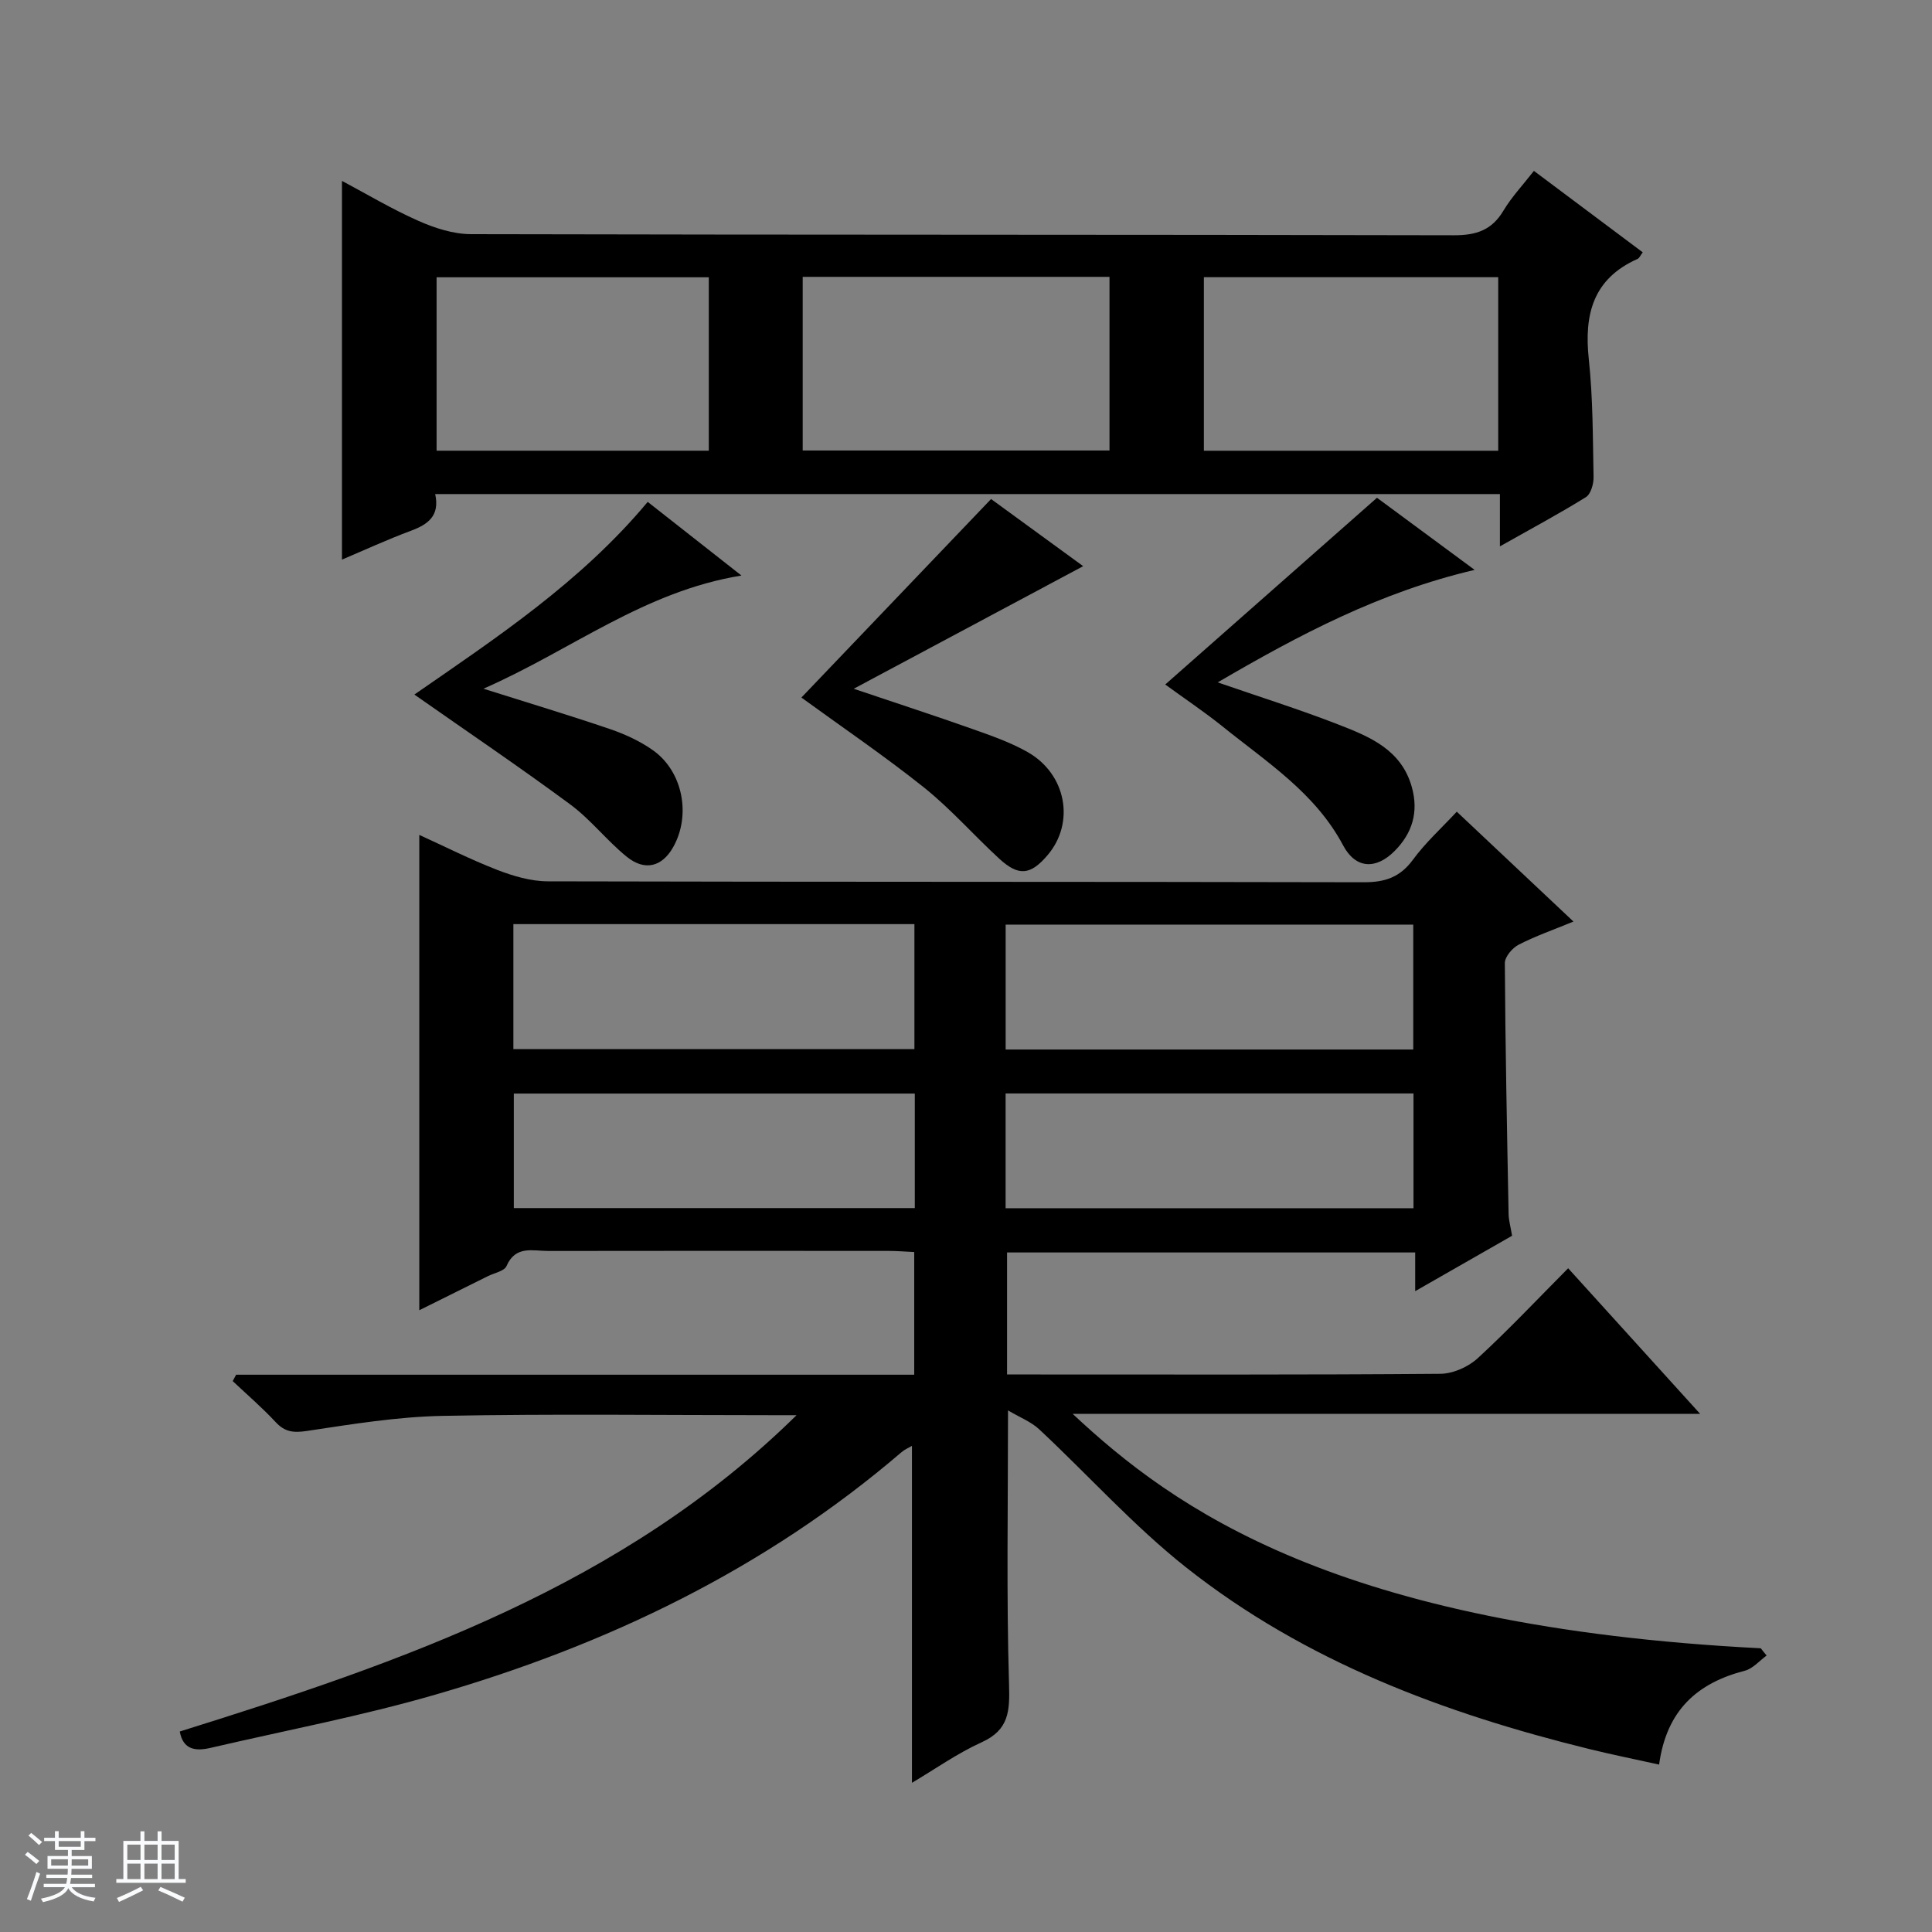 <svg enable-background="new 0 0 400 400" viewBox="0 0 400 400" xmlns="http://www.w3.org/2000/svg"><rect x="0" y="0" width="400" height="400" fill="#808080" stroke="none"/><path d="m5.17 384 .56-.58c.85.61 1.65 1.24 2.4 1.87l-.59.64c-.84-.73-1.63-1.38-2.37-1.93m1.22 9.53-.82-.34c.71-1.76 1.37-3.64 1.98-5.63.24.13.5.25.76.36-.6 1.67-1.24 3.54-1.92 5.61m-.5-13.5.57-.54c.56.44 1.31 1.06 2.26 1.87l-.64.64c-.68-.66-1.41-1.32-2.19-1.97m3.25.46h2.24v-1.36h.77v1.36h4.57v-1.36h.76v1.36h2.28v.69h-2.28v1.84h-2.64v1.26h4.18v2.64h-4.21c0 .45-.02.86-.05 1.21h4.32v.69h-4.38c-.04.34-.1.75-.19 1.22h5.15v.69h-4.82c.87 1.19 2.51 1.92 4.93 2.19-.17.31-.3.57-.37.76-2.77-.49-4.52-1.41-5.26-2.76-.56 1.26-2.3 2.23-5.24 2.9-.12-.24-.26-.48-.43-.72 2.73-.55 4.38-1.34 4.96-2.38h-4.38v-.69h4.65c.1-.38.17-.79.21-1.22h-4.32v-.69h4.4c.03-.34.05-.75.05-1.21h-4.2v-2.64h4.23v-1.26h-2.69v-1.84h-2.24zm1.46 4.46v1.29h3.45c.01-.4.02-.57.01-.53v-.32-.45h-3.46zm1.55-2.59h4.57v-1.19h-4.57zm6.11 2.59h-3.42v.77c-.01.19-.01.37-.02.53h3.44z" fill="#fafbfc"/><path d="m32.63 379.16h.82v1.98h3.54v7.89h1.46v.78h-14.37v-.78h1.46v-7.89h3.54v-1.98h.82v1.98h2.73zm-3.49 11.48.5.73c-1.61.82-3.28 1.63-5 2.41-.13-.27-.28-.55-.44-.82 1.75-.72 3.4-1.49 4.94-2.32m-2.78-5.55h2.73v-3.18h-2.73zm0 3.95h2.73v-3.2h-2.73zm3.54-3.95h2.73v-3.18h-2.73zm0 3.95h2.73v-3.2h-2.73zm7.89 4.68c-1.84-.92-3.51-1.7-5.02-2.32l.45-.73c1.89.8 3.57 1.55 5.04 2.23zm-1.62-11.81h-2.73v3.18h2.73zm-2.73 7.13h2.73v-3.2h-2.73v3.19z" fill="#fafbfc"/><g fill="#000001"><path d="m365.76 342.76c-1.49 1.08-2.84 2.71-4.5 3.14-9.79 2.53-16.22 8.12-17.76 19.44-4.92-1.09-9.69-2.05-14.41-3.21-30.12-7.41-58.88-18.15-83.45-37.56-10.9-8.61-20.29-19.13-30.49-28.65-1.67-1.56-3.98-2.45-6.45-3.91 0 19.84-.34 38.31.21 56.75.16 5.53 0 9.38-5.65 11.95-5.07 2.3-9.7 5.59-14.45 8.4 0-23.41 0-46.42 0-69.76-.65.39-1.49.73-2.14 1.29-28.29 24.26-61.11 39.98-96.61 50.24-15.27 4.42-30.96 7.39-46.47 11-3.06.71-5.68.43-6.37-3.39 46.24-14.44 91.81-30.18 127.7-65.49-1.59 0-3.18 0-4.77 0-22.83 0-45.66-.3-68.48.14-9.39.18-18.79 1.72-28.11 3.12-2.79.42-4.58.24-6.51-1.85-2.78-2.99-5.89-5.66-8.87-8.47.24-.44.47-.88.71-1.32h140.39c0-8.71 0-16.8 0-25.4-1.77-.08-3.53-.23-5.28-.23-23.5-.02-46.99-.03-70.49.01-3.17.01-6.77-1.21-8.64 3.12-.46 1.06-2.53 1.43-3.87 2.1-4.72 2.35-9.44 4.69-14.19 7.05 0-32.89 0-65.35 0-98.41 5.2 2.36 10.56 5.08 16.13 7.24 3.31 1.28 6.97 2.36 10.47 2.37 56.32.14 112.65.06 168.97.19 4.39.01 7.49-1.04 10.15-4.66 2.62-3.57 5.97-6.6 9.08-9.95 7.97 7.51 15.84 14.91 24.16 22.75-4.13 1.7-7.88 3-11.37 4.8-1.3.67-2.85 2.51-2.84 3.81.1 17.31.45 34.62.78 51.93.02 1.31.4 2.6.72 4.51-6.41 3.67-12.94 7.4-20.06 11.47 0-3.11 0-5.39 0-8.01-28.22 0-56.15 0-84.5 0v25.26h5.24c28.16 0 56.32.09 84.48-.14 2.61-.02 5.76-1.42 7.71-3.21 6.37-5.85 12.31-12.17 18.74-18.64 9.01 9.94 17.81 19.65 27.32 30.14-43.67 0-86.47 0-129.91 0 20.87 19.55 54.67 44.07 142.47 48.54.39.51.8 1 1.21 1.5zm-157.55-125.47h84.39c0-8.84 0-17.38 0-25.86-28.34 0-56.35 0-84.39 0zm-18.89-25.96c-27.81 0-55.34 0-83.03 0v25.87h83.03c0-8.82 0-17.25 0-25.87zm18.88 58.82h84.45c0-8.2 0-15.96 0-23.76-28.3 0-56.31 0-84.45 0zm-18.8-23.74c-28.01 0-55.56 0-83.02 0v23.71h83.02c0-8.1 0-15.73 0-23.71z"/><path d="m310.54 113.12c0-4.34 0-7.45 0-10.83-73.67 0-146.89 0-220.44 0 1 4.53-1.51 6.3-5.08 7.62-4.81 1.79-9.49 3.95-14.22 5.95 0-26.1 0-52.03 0-78.41 5.13 2.73 10.34 5.85 15.86 8.29 3.37 1.49 7.21 2.73 10.84 2.74 67.83.16 135.66.07 203.49.23 4.66.01 7.87-1.05 10.29-5.11 1.69-2.82 4-5.27 6.3-8.22 7.64 5.72 15.06 11.27 22.53 16.86-.48.63-.69 1.2-1.08 1.37-9.19 4.09-11.08 11.45-10.09 20.72.87 8.08.83 16.27.99 24.42.03 1.42-.56 3.54-1.59 4.18-5.45 3.39-11.14 6.43-17.8 10.19zm-80.83-19.85c0-12.13 0-24.01 0-35.95-21.33 0-42.36 0-63.52 0v35.95zm80.48.05c0-12.33 0-24.19 0-35.93-20.6 0-40.8 0-60.94 0v35.93zm-163.44-35.91c-19.06 0-37.77 0-56.36 0v35.9h56.36c0-12.04 0-23.81 0-35.9z"/><path d="m165.92 144.42c12.91-13.51 25.84-27.04 39.27-41.1 5.71 4.16 12.36 9.01 19.07 13.9-15.59 8.33-30.93 16.52-47.51 25.38 9.25 3.12 16.94 5.62 24.55 8.32 3.9 1.38 7.88 2.76 11.46 4.79 8.05 4.58 9.84 14.64 4.13 21.34-3.54 4.15-5.99 4.43-10.03.71-5.26-4.84-10.01-10.28-15.57-14.73-8.28-6.6-17.06-12.56-25.37-18.61z"/><path d="m85.79 143.8c16.91-11.71 34.43-23.26 48.31-39.89 6.28 4.94 12.36 9.71 19.41 15.25-20.22 3.28-35.21 15.45-53.42 23.43 9.56 3.02 17.94 5.54 26.21 8.36 3.1 1.06 6.21 2.49 8.87 4.37 6.23 4.39 7.95 13.51 4.17 20.13-2.28 4-5.83 4.96-9.58 1.93-4.12-3.34-7.45-7.69-11.69-10.83-10.51-7.76-21.34-15.08-32.28-22.75z"/><path d="m241.25 141.72c14.49-12.78 28.92-25.5 43.84-38.66 5.99 4.42 12.61 9.31 20.22 14.93-19.68 4.61-36.38 13.47-53.2 23.29 8.76 3.03 16.95 5.6 24.94 8.71 6.48 2.52 13.09 5.18 15.26 12.99 1.44 5.17.07 9.55-3.56 13.2-3.88 3.9-8.08 3.72-10.67-1.15-5.79-10.91-15.85-17.26-24.98-24.64-3.87-3.1-8.02-5.87-11.85-8.67z"/></g></svg>